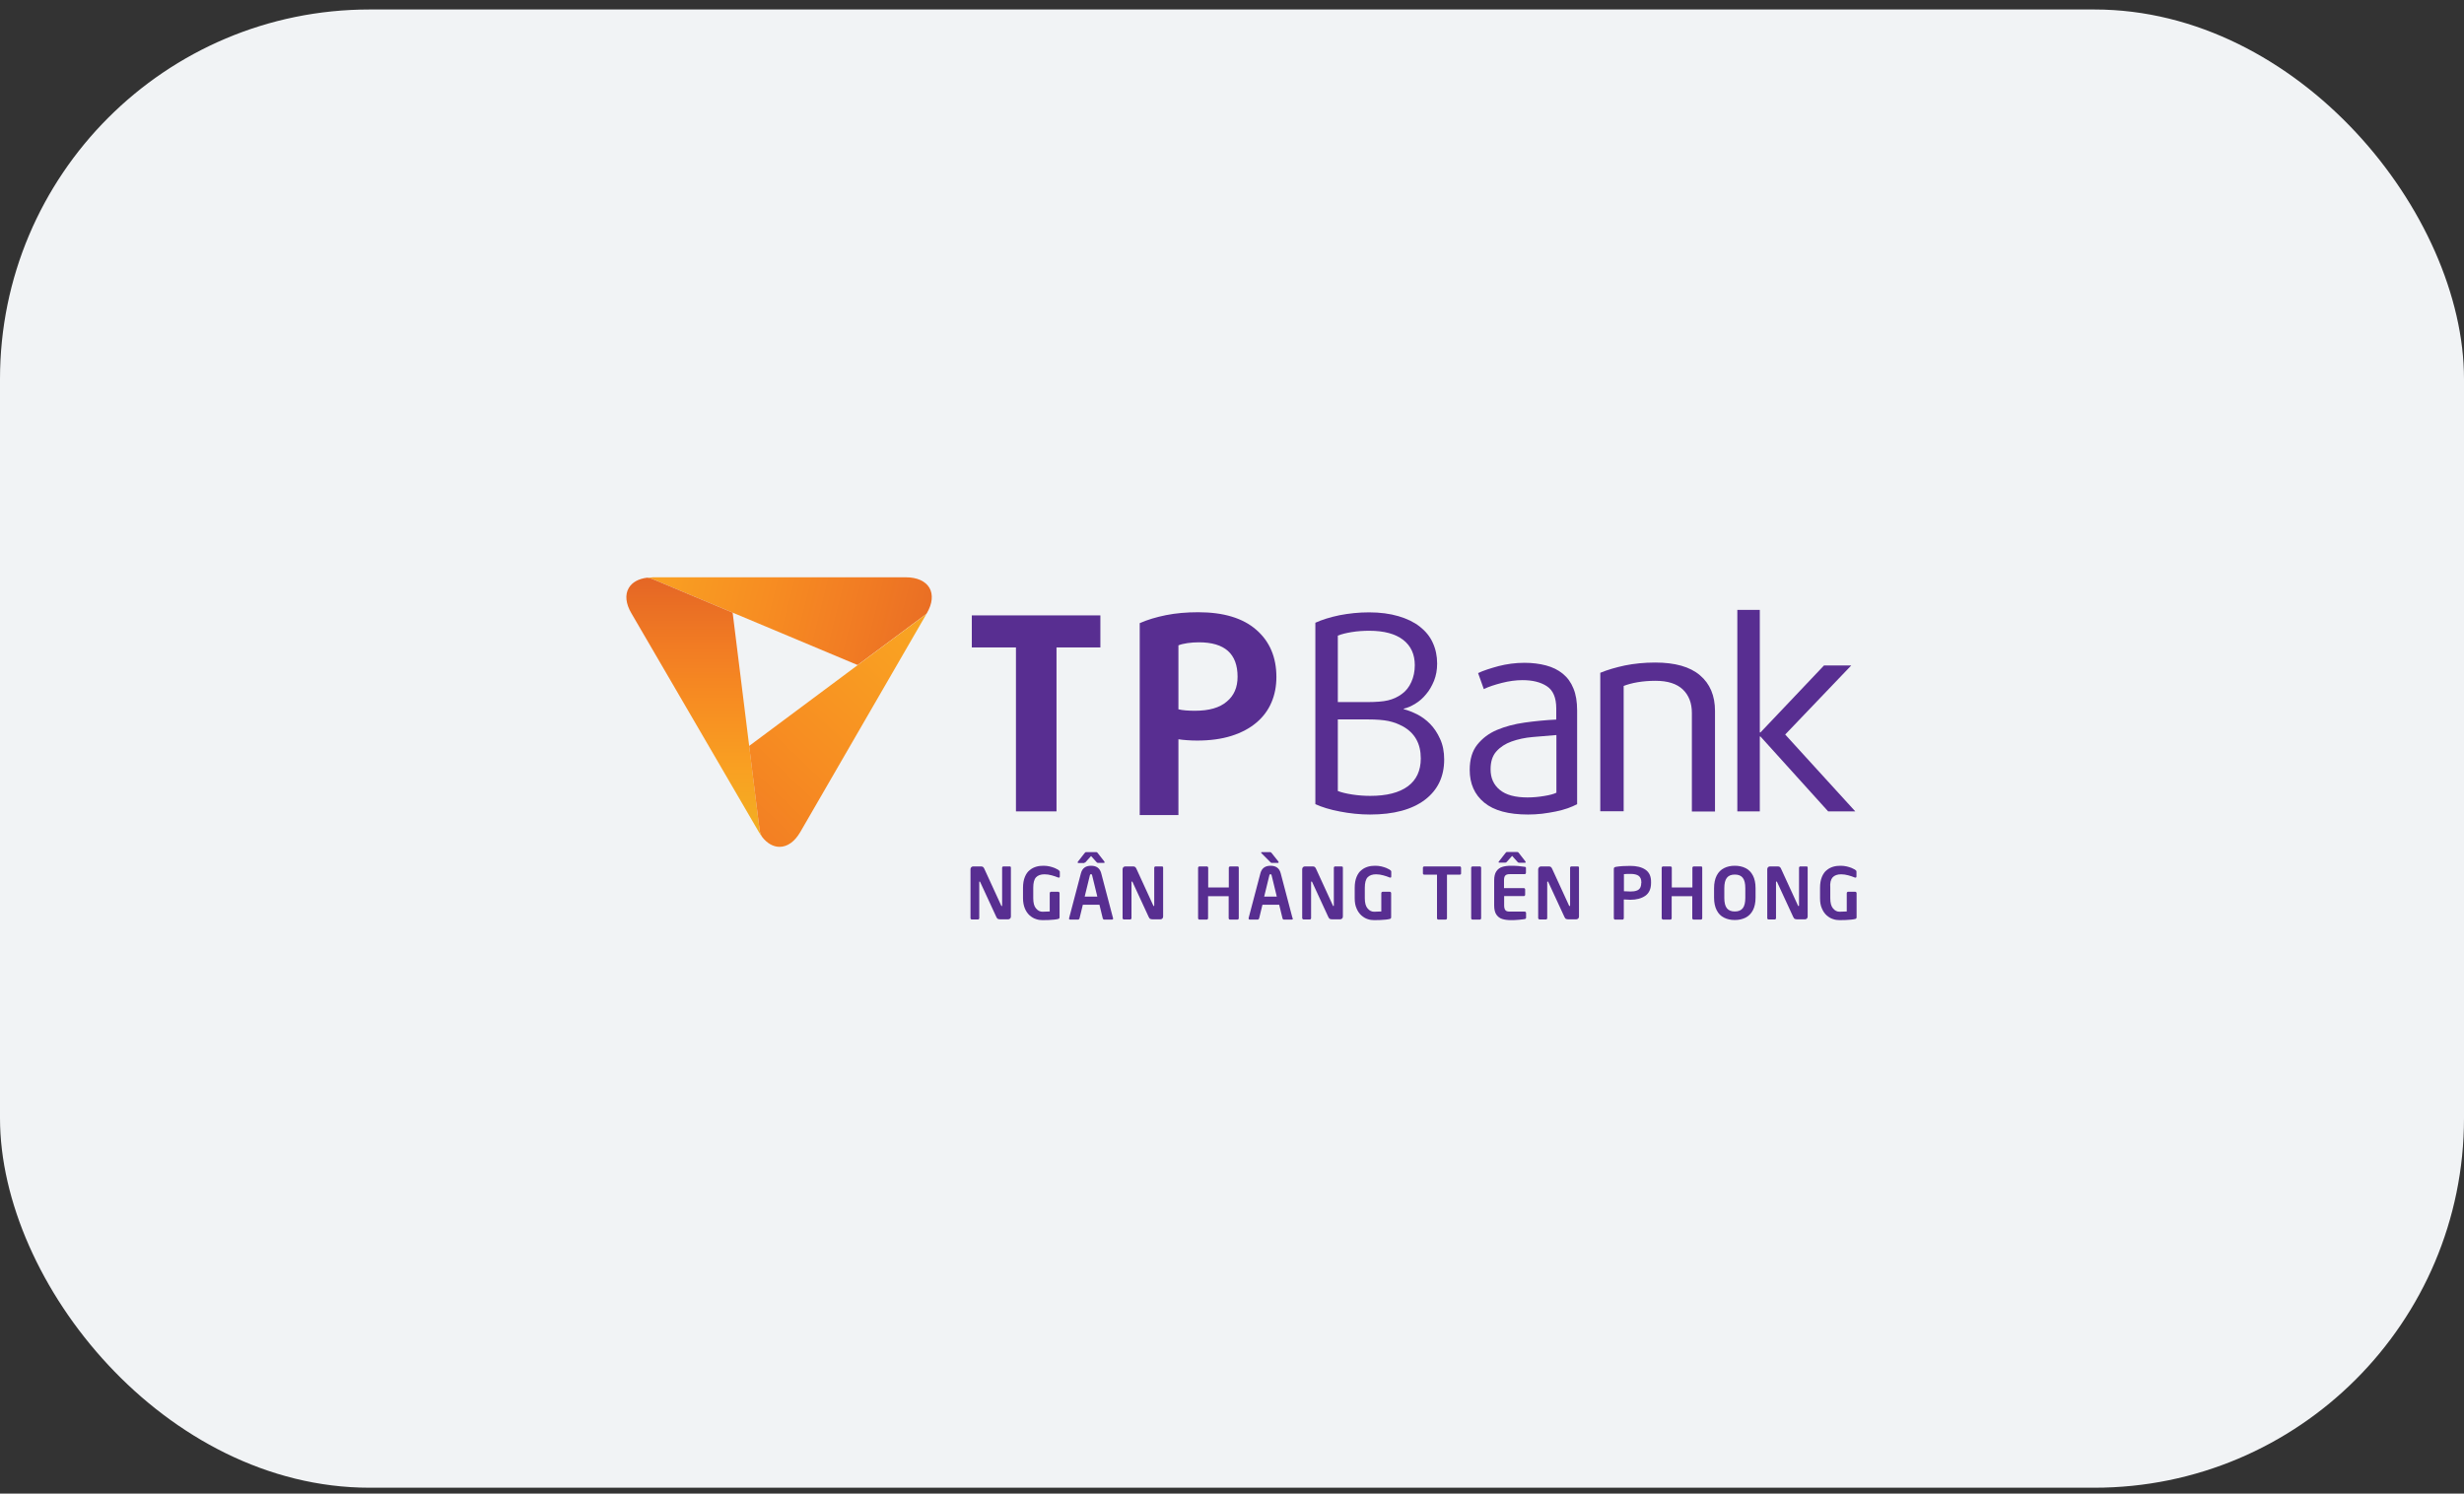 <svg width="160" height="97" viewBox="0 0 160 97" fill="none" xmlns="http://www.w3.org/2000/svg">
<rect x="0" y="0" width="160" height="97" fill="#333333" stroke="none"/>
<rect y="0.616" width="160" height="96" rx="24" fill="#F1F3F5"/>
<path fill-rule="evenodd" clip-rule="evenodd" d="M65.565 56.267H65.16C65.134 56.267 65.108 56.276 65.099 56.293C65.082 56.31 65.073 56.327 65.073 56.352V58.801C65.073 58.826 65.065 58.843 65.047 58.843C65.03 58.843 65.021 58.835 65.013 58.809L63.916 56.42C63.891 56.361 63.865 56.327 63.83 56.301C63.795 56.284 63.761 56.267 63.709 56.267H63.2C63.148 56.267 63.105 56.284 63.07 56.318C63.036 56.352 63.019 56.404 63.019 56.446V59.62C63.019 59.645 63.027 59.671 63.044 59.688C63.062 59.705 63.088 59.713 63.105 59.713H63.502C63.528 59.713 63.545 59.705 63.562 59.688C63.58 59.671 63.588 59.645 63.588 59.62V57.282C63.588 57.257 63.597 57.248 63.606 57.248C63.623 57.248 63.64 57.257 63.649 57.282L64.693 59.543C64.728 59.62 64.762 59.662 64.806 59.679C64.849 59.696 64.909 59.705 64.978 59.705H65.453C65.505 59.705 65.548 59.688 65.591 59.654C65.626 59.62 65.643 59.577 65.643 59.526V56.344C65.643 56.318 65.634 56.293 65.617 56.284C65.609 56.276 65.591 56.267 65.565 56.267Z" fill="#582E91"/>
<path fill-rule="evenodd" clip-rule="evenodd" d="M68.691 56.472C68.647 56.446 68.578 56.412 68.483 56.369C68.388 56.327 68.276 56.301 68.155 56.267C68.034 56.241 67.905 56.224 67.767 56.224C67.594 56.224 67.439 56.241 67.292 56.284C67.145 56.327 66.999 56.395 66.869 56.506C66.731 56.608 66.627 56.762 66.55 56.95C66.472 57.137 66.429 57.376 66.429 57.657V58.331C66.429 58.587 66.472 58.809 66.55 58.997C66.627 59.185 66.731 59.33 66.86 59.449C66.99 59.56 67.128 59.645 67.275 59.688C67.413 59.739 67.56 59.756 67.698 59.756C67.819 59.756 67.948 59.756 68.095 59.748C68.242 59.739 68.362 59.73 68.457 59.722C68.552 59.714 68.639 59.696 68.716 59.679C68.777 59.662 68.803 59.628 68.803 59.568V58.007C68.803 57.982 68.794 57.956 68.777 57.939C68.76 57.922 68.734 57.913 68.716 57.913H68.25C68.224 57.913 68.207 57.922 68.19 57.939C68.173 57.956 68.164 57.982 68.164 58.007V59.193C68.017 59.202 67.862 59.21 67.698 59.21C67.534 59.21 67.396 59.142 67.275 58.997C67.154 58.86 67.094 58.639 67.094 58.331V57.649C67.094 57.333 67.154 57.103 67.275 56.975C67.396 56.847 67.577 56.779 67.827 56.779C67.983 56.779 68.138 56.804 68.293 56.847C68.449 56.89 68.578 56.932 68.699 56.984C68.777 57.009 68.82 56.992 68.82 56.915V56.6C68.794 56.557 68.76 56.514 68.691 56.472Z" fill="#582E91"/>
<path fill-rule="evenodd" clip-rule="evenodd" d="M70.4 56.028C70.426 56.028 70.443 56.028 70.46 56.02C70.478 56.011 70.486 55.994 70.512 55.968L70.849 55.593L71.185 55.968C71.194 55.977 71.203 55.986 71.22 56.003C71.229 56.011 71.246 56.02 71.254 56.028C71.263 56.037 71.28 56.037 71.298 56.037H71.686C71.712 56.037 71.729 56.028 71.729 56.003C71.729 55.986 71.721 55.968 71.712 55.951L71.28 55.397C71.254 55.371 71.237 55.346 71.22 55.346C71.203 55.337 71.185 55.337 71.159 55.337H70.547C70.521 55.337 70.495 55.346 70.486 55.346C70.478 55.354 70.452 55.371 70.426 55.405L69.994 55.96C69.985 55.968 69.977 55.986 69.977 56.011C69.977 56.028 69.994 56.045 70.02 56.045H70.4V56.028Z" fill="#582E91"/>
<path fill-rule="evenodd" clip-rule="evenodd" d="M72.273 59.62L71.505 56.702C71.419 56.386 71.203 56.224 70.849 56.224C70.495 56.224 70.279 56.386 70.193 56.702L69.424 59.62C69.424 59.628 69.424 59.628 69.424 59.637C69.424 59.637 69.424 59.645 69.416 59.645C69.416 59.671 69.424 59.688 69.442 59.705C69.459 59.722 69.476 59.722 69.502 59.722H70.003C70.02 59.722 70.046 59.714 70.063 59.696C70.081 59.679 70.089 59.662 70.098 59.645L70.314 58.758H71.393L71.609 59.645C71.617 59.662 71.626 59.688 71.643 59.696C71.66 59.714 71.678 59.722 71.695 59.722H72.196C72.222 59.722 72.239 59.714 72.256 59.705C72.273 59.688 72.282 59.671 72.282 59.645C72.282 59.637 72.282 59.637 72.282 59.637C72.273 59.628 72.273 59.62 72.273 59.62ZM70.434 58.229L70.771 56.847C70.78 56.822 70.788 56.796 70.797 56.787C70.806 56.779 70.823 56.77 70.84 56.77C70.866 56.77 70.883 56.779 70.892 56.787C70.901 56.796 70.909 56.813 70.918 56.847L71.255 58.229H70.434Z" fill="#582E91"/>
<path fill-rule="evenodd" clip-rule="evenodd" d="M75.45 56.267H75.044C75.019 56.267 75.001 56.276 74.975 56.293C74.958 56.31 74.95 56.327 74.95 56.352V58.801C74.95 58.826 74.941 58.843 74.924 58.843C74.906 58.843 74.898 58.835 74.889 58.809L73.793 56.42C73.767 56.361 73.741 56.327 73.706 56.301C73.68 56.284 73.637 56.267 73.585 56.267H73.076C73.024 56.267 72.981 56.284 72.947 56.318C72.912 56.352 72.895 56.404 72.895 56.446V59.62C72.895 59.645 72.903 59.671 72.921 59.688C72.938 59.705 72.964 59.713 72.981 59.713H73.387C73.413 59.713 73.43 59.705 73.447 59.688C73.465 59.671 73.473 59.645 73.473 59.62V57.282C73.473 57.257 73.482 57.248 73.499 57.248C73.516 57.248 73.534 57.257 73.542 57.282L74.587 59.543C74.621 59.62 74.656 59.662 74.699 59.679C74.742 59.696 74.803 59.705 74.872 59.705H75.347C75.398 59.705 75.442 59.688 75.476 59.654C75.511 59.62 75.528 59.577 75.528 59.526V56.344C75.528 56.318 75.519 56.293 75.502 56.284C75.502 56.276 75.476 56.267 75.45 56.267Z" fill="#582E91"/>
<path fill-rule="evenodd" clip-rule="evenodd" d="M80.354 56.267H79.888C79.862 56.267 79.844 56.276 79.819 56.293C79.801 56.31 79.793 56.335 79.793 56.352V57.632H78.454V56.352C78.454 56.327 78.446 56.31 78.429 56.293C78.411 56.276 78.385 56.267 78.359 56.267H77.893C77.867 56.267 77.85 56.276 77.824 56.293C77.807 56.31 77.798 56.335 77.798 56.352V59.628C77.798 59.654 77.807 59.679 77.824 59.696C77.841 59.713 77.867 59.722 77.885 59.722H78.351C78.377 59.722 78.394 59.713 78.42 59.696C78.437 59.679 78.446 59.654 78.446 59.628V58.203H79.784V59.628C79.784 59.654 79.793 59.679 79.81 59.696C79.827 59.713 79.853 59.722 79.879 59.722H80.345C80.371 59.722 80.388 59.713 80.414 59.696C80.431 59.679 80.44 59.654 80.44 59.628V56.352C80.44 56.327 80.431 56.301 80.414 56.284C80.406 56.276 80.38 56.267 80.354 56.267Z" fill="#582E91"/>
<path fill-rule="evenodd" clip-rule="evenodd" d="M83.928 59.62L83.16 56.702C83.073 56.386 82.858 56.224 82.504 56.224C82.15 56.224 81.934 56.386 81.847 56.702L81.079 59.62C81.079 59.628 81.079 59.628 81.079 59.637V59.645C81.079 59.671 81.088 59.688 81.105 59.705C81.122 59.722 81.139 59.722 81.165 59.722H81.666C81.683 59.722 81.709 59.714 81.727 59.696C81.744 59.679 81.752 59.662 81.761 59.645L81.977 58.758H83.065L83.281 59.645C83.281 59.662 83.298 59.688 83.315 59.696C83.332 59.714 83.35 59.722 83.367 59.722H83.868C83.894 59.722 83.911 59.714 83.928 59.705C83.945 59.688 83.954 59.671 83.954 59.645C83.954 59.637 83.954 59.637 83.954 59.637C83.928 59.628 83.928 59.62 83.928 59.62ZM82.089 58.229L82.426 56.847C82.434 56.822 82.443 56.796 82.452 56.787C82.46 56.779 82.478 56.77 82.495 56.77C82.512 56.77 82.529 56.779 82.547 56.787C82.555 56.796 82.564 56.813 82.573 56.847L82.909 58.229H82.089Z" fill="#582E91"/>
<path fill-rule="evenodd" clip-rule="evenodd" d="M82.469 55.968C82.477 55.977 82.495 55.986 82.503 56.003C82.512 56.011 82.521 56.02 82.538 56.028C82.546 56.037 82.564 56.037 82.581 56.037H82.987C83.013 56.037 83.03 56.028 83.03 56.003C83.03 55.986 83.021 55.968 83.013 55.951L82.572 55.397C82.546 55.371 82.529 55.346 82.512 55.346C82.495 55.337 82.477 55.337 82.451 55.337H81.942C81.908 55.337 81.89 55.346 81.89 55.371C81.89 55.38 81.899 55.397 81.908 55.405L82.469 55.968Z" fill="#582E91"/>
<path fill-rule="evenodd" clip-rule="evenodd" d="M87.105 56.267H86.699C86.673 56.267 86.647 56.276 86.639 56.293C86.621 56.31 86.613 56.327 86.613 56.352V58.801C86.613 58.826 86.604 58.843 86.587 58.843C86.57 58.843 86.561 58.835 86.552 58.809L85.456 56.42C85.43 56.361 85.404 56.327 85.37 56.301C85.344 56.284 85.301 56.267 85.249 56.267H84.739C84.688 56.267 84.644 56.284 84.61 56.318C84.575 56.352 84.558 56.404 84.558 56.446V59.62C84.558 59.645 84.567 59.671 84.593 59.688C84.61 59.705 84.636 59.713 84.653 59.713H85.05C85.076 59.713 85.093 59.705 85.111 59.688C85.128 59.671 85.136 59.645 85.136 59.62V57.282C85.136 57.257 85.145 57.248 85.162 57.248C85.18 57.248 85.197 57.257 85.206 57.282L86.25 59.543C86.285 59.62 86.319 59.662 86.362 59.679C86.406 59.696 86.457 59.705 86.535 59.705H87.01C87.062 59.705 87.105 59.688 87.148 59.654C87.183 59.62 87.2 59.577 87.2 59.526V56.344C87.2 56.318 87.191 56.293 87.174 56.284C87.157 56.276 87.131 56.267 87.105 56.267Z" fill="#582E91"/>
<path fill-rule="evenodd" clip-rule="evenodd" d="M90.23 56.472C90.187 56.446 90.118 56.412 90.023 56.369C89.928 56.327 89.816 56.301 89.695 56.267C89.574 56.241 89.445 56.224 89.306 56.224C89.134 56.224 88.978 56.241 88.832 56.284C88.685 56.327 88.538 56.395 88.409 56.506C88.27 56.608 88.167 56.762 88.089 56.95C88.011 57.137 87.968 57.376 87.968 57.657V58.331C87.968 58.587 88.003 58.809 88.089 58.997C88.167 59.185 88.27 59.33 88.4 59.449C88.529 59.56 88.668 59.645 88.806 59.688C88.952 59.739 89.091 59.756 89.229 59.756C89.35 59.756 89.479 59.756 89.626 59.748C89.773 59.739 89.893 59.73 89.988 59.722C90.083 59.714 90.17 59.696 90.247 59.679C90.308 59.662 90.334 59.628 90.334 59.568V58.007C90.334 57.982 90.325 57.956 90.308 57.939C90.291 57.922 90.265 57.913 90.247 57.913H89.781C89.755 57.913 89.738 57.922 89.721 57.939C89.704 57.956 89.695 57.982 89.695 58.007V59.193C89.548 59.202 89.393 59.21 89.229 59.21C89.065 59.21 88.927 59.142 88.806 58.997C88.685 58.86 88.624 58.639 88.624 58.331V57.649C88.624 57.333 88.685 57.103 88.806 56.975C88.927 56.847 89.108 56.779 89.358 56.779C89.514 56.779 89.669 56.804 89.824 56.847C89.98 56.89 90.109 56.932 90.23 56.984C90.308 57.009 90.342 56.992 90.342 56.915V56.6C90.334 56.557 90.299 56.514 90.23 56.472Z" fill="#582E91"/>
<path fill-rule="evenodd" clip-rule="evenodd" d="M94.797 56.267H92.492C92.466 56.267 92.44 56.276 92.423 56.293C92.406 56.31 92.397 56.335 92.397 56.352V56.719C92.397 56.745 92.406 56.762 92.423 56.779C92.44 56.796 92.466 56.804 92.492 56.804H93.312V59.628C93.312 59.654 93.321 59.679 93.338 59.696C93.355 59.713 93.381 59.722 93.398 59.722H93.865C93.891 59.722 93.908 59.713 93.934 59.696C93.951 59.679 93.96 59.654 93.96 59.628V56.804H94.78C94.806 56.804 94.832 56.796 94.849 56.787C94.866 56.77 94.875 56.753 94.875 56.728V56.361C94.875 56.335 94.866 56.31 94.849 56.293C94.84 56.276 94.823 56.267 94.797 56.267Z" fill="#582E91"/>
<path fill-rule="evenodd" clip-rule="evenodd" d="M96.092 56.267H95.626C95.6 56.267 95.583 56.276 95.557 56.293C95.539 56.31 95.531 56.335 95.531 56.352V59.628C95.531 59.654 95.539 59.679 95.557 59.696C95.574 59.713 95.6 59.722 95.617 59.722H96.083C96.109 59.722 96.126 59.713 96.152 59.696C96.17 59.679 96.178 59.654 96.178 59.628V56.352C96.178 56.327 96.17 56.31 96.152 56.293C96.144 56.276 96.118 56.267 96.092 56.267Z" fill="#582E91"/>
<path fill-rule="evenodd" clip-rule="evenodd" d="M99.01 56.293C98.751 56.25 98.449 56.224 98.112 56.224C97.888 56.224 97.698 56.25 97.542 56.301C97.387 56.352 97.257 56.446 97.162 56.591C97.068 56.736 97.024 56.924 97.024 57.18V58.801C97.024 59.048 97.068 59.244 97.162 59.389C97.257 59.526 97.378 59.628 97.542 59.679C97.698 59.73 97.896 59.756 98.112 59.756C98.25 59.756 98.354 59.756 98.414 59.748C98.475 59.748 98.561 59.739 98.656 59.73C98.76 59.722 98.829 59.714 98.88 59.705C98.932 59.696 98.967 59.688 99.001 59.688C99.062 59.679 99.096 59.645 99.096 59.594V59.295C99.096 59.27 99.088 59.244 99.07 59.227C99.053 59.21 99.027 59.202 99.001 59.202H98.043C97.905 59.202 97.81 59.176 97.758 59.116C97.706 59.057 97.672 58.954 97.672 58.801V58.195H98.95C98.975 58.195 98.993 58.186 99.01 58.169C99.027 58.152 99.036 58.127 99.036 58.101V57.768C99.036 57.743 99.027 57.717 99.01 57.7C98.993 57.683 98.967 57.675 98.941 57.675H97.663V57.171C97.663 57.018 97.689 56.915 97.75 56.856C97.801 56.796 97.905 56.77 98.034 56.77H98.993C99.019 56.77 99.045 56.762 99.062 56.745C99.079 56.728 99.088 56.702 99.088 56.676V56.378C99.088 56.344 99.079 56.318 99.07 56.31C99.07 56.31 99.053 56.301 99.01 56.293Z" fill="#582E91"/>
<path fill-rule="evenodd" clip-rule="evenodd" d="M97.352 56.02H97.741C97.767 56.02 97.784 56.011 97.801 56.011C97.81 56.002 97.827 55.986 97.853 55.96L98.19 55.584L98.526 55.96C98.535 55.968 98.544 55.977 98.561 55.994C98.57 56.002 98.587 56.011 98.595 56.02C98.604 56.028 98.621 56.028 98.639 56.028H99.027C99.053 56.028 99.07 56.02 99.07 55.994C99.07 55.977 99.062 55.96 99.053 55.943L98.621 55.388C98.595 55.363 98.578 55.337 98.561 55.337C98.544 55.329 98.526 55.329 98.492 55.329H97.879C97.853 55.329 97.827 55.329 97.818 55.337C97.801 55.346 97.784 55.363 97.758 55.397L97.326 55.951C97.318 55.96 97.309 55.977 97.309 56.002C97.309 56.011 97.318 56.02 97.352 56.02Z" fill="#582E91"/>
<path fill-rule="evenodd" clip-rule="evenodd" d="M102.446 56.267H102.04C102.014 56.267 101.997 56.276 101.98 56.293C101.962 56.31 101.954 56.327 101.954 56.352V58.801C101.954 58.826 101.945 58.843 101.928 58.843C101.911 58.843 101.902 58.835 101.885 58.809L100.788 56.42C100.762 56.361 100.737 56.327 100.702 56.301C100.676 56.284 100.633 56.267 100.581 56.267H100.072C100.02 56.267 99.977 56.284 99.942 56.318C99.908 56.352 99.882 56.404 99.882 56.446V59.62C99.882 59.645 99.891 59.671 99.916 59.688C99.934 59.705 99.96 59.713 99.985 59.713H100.383C100.408 59.713 100.426 59.705 100.443 59.688C100.46 59.671 100.469 59.645 100.469 59.62V57.282C100.469 57.257 100.478 57.248 100.495 57.248C100.512 57.248 100.529 57.257 100.538 57.282L101.583 59.543C101.617 59.62 101.652 59.662 101.695 59.679C101.738 59.696 101.798 59.705 101.867 59.705H102.342C102.394 59.705 102.437 59.688 102.48 59.654C102.515 59.62 102.532 59.577 102.532 59.526V56.344C102.532 56.318 102.524 56.293 102.506 56.284C102.498 56.276 102.472 56.267 102.446 56.267Z" fill="#582E91"/>
<path fill-rule="evenodd" clip-rule="evenodd" d="M106.849 56.48C106.599 56.31 106.27 56.233 105.865 56.233C105.511 56.233 105.2 56.25 104.941 56.293C104.889 56.301 104.855 56.318 104.829 56.335C104.803 56.352 104.794 56.386 104.794 56.429V59.628C104.794 59.654 104.803 59.679 104.82 59.696C104.837 59.714 104.863 59.722 104.881 59.722H105.355C105.381 59.722 105.399 59.714 105.416 59.696C105.433 59.679 105.442 59.654 105.442 59.628V58.417C105.476 58.417 105.502 58.417 105.528 58.417C105.554 58.417 105.606 58.425 105.692 58.425C105.778 58.425 105.83 58.434 105.856 58.434C106.262 58.434 106.581 58.349 106.832 58.178C107.082 58.007 107.211 57.726 107.211 57.342V57.299C107.22 56.924 107.099 56.651 106.849 56.48ZM106.573 57.342C106.573 57.47 106.547 57.572 106.504 57.658C106.452 57.743 106.383 57.803 106.279 57.837C106.175 57.879 106.037 57.896 105.873 57.896C105.744 57.896 105.606 57.888 105.45 57.879V56.77C105.58 56.753 105.718 56.753 105.873 56.753C106.115 56.753 106.296 56.796 106.409 56.881C106.521 56.967 106.581 57.103 106.581 57.299V57.342H106.573Z" fill="#582E91"/>
<path fill-rule="evenodd" clip-rule="evenodd" d="M110.457 56.267H109.991C109.965 56.267 109.948 56.276 109.922 56.293C109.905 56.31 109.896 56.335 109.896 56.352V57.632H108.558V56.352C108.558 56.327 108.55 56.31 108.532 56.293C108.515 56.276 108.489 56.267 108.463 56.267H107.997C107.971 56.267 107.954 56.276 107.928 56.293C107.911 56.31 107.902 56.335 107.902 56.352V59.628C107.902 59.654 107.911 59.679 107.937 59.696C107.954 59.713 107.98 59.722 107.997 59.722H108.463C108.489 59.722 108.506 59.713 108.524 59.696C108.541 59.679 108.55 59.654 108.55 59.628V58.203H109.888V59.628C109.888 59.654 109.896 59.679 109.914 59.696C109.931 59.713 109.957 59.722 109.974 59.722H110.44C110.466 59.722 110.492 59.713 110.509 59.696C110.527 59.679 110.535 59.654 110.535 59.628V56.352C110.535 56.327 110.527 56.301 110.509 56.284C110.509 56.276 110.483 56.267 110.457 56.267Z" fill="#582E91"/>
<path fill-rule="evenodd" clip-rule="evenodd" d="M113.35 56.378C113.151 56.276 112.909 56.224 112.65 56.224C112.383 56.224 112.15 56.276 111.951 56.378C111.752 56.48 111.588 56.634 111.476 56.856C111.364 57.069 111.303 57.35 111.303 57.675V58.297C111.303 58.63 111.364 58.903 111.476 59.116C111.588 59.338 111.744 59.492 111.951 59.594C112.15 59.696 112.383 59.748 112.65 59.748C112.909 59.748 113.142 59.696 113.35 59.594C113.548 59.492 113.712 59.33 113.824 59.116C113.937 58.903 113.997 58.621 113.997 58.297V57.675C113.997 57.342 113.937 57.069 113.824 56.856C113.712 56.642 113.557 56.48 113.35 56.378ZM113.332 58.306C113.332 58.613 113.28 58.835 113.168 58.98C113.056 59.125 112.883 59.193 112.65 59.193C112.417 59.193 112.244 59.125 112.132 58.98C112.02 58.835 111.968 58.613 111.968 58.306V57.683C111.968 57.376 112.02 57.154 112.132 57.009C112.244 56.864 112.417 56.796 112.65 56.796C112.883 56.796 113.056 56.864 113.168 57.009C113.28 57.154 113.332 57.376 113.332 57.683V58.306Z" fill="#582E91"/>
<path fill-rule="evenodd" clip-rule="evenodd" d="M117.312 56.267H116.906C116.88 56.267 116.863 56.276 116.846 56.293C116.829 56.31 116.82 56.327 116.82 56.352V58.801C116.82 58.826 116.811 58.843 116.794 58.843C116.777 58.843 116.768 58.835 116.751 58.809L115.654 56.42C115.629 56.361 115.603 56.327 115.568 56.301C115.534 56.284 115.499 56.267 115.447 56.267H114.938C114.886 56.267 114.843 56.284 114.808 56.318C114.774 56.352 114.757 56.404 114.757 56.446V59.62C114.757 59.645 114.765 59.671 114.782 59.688C114.8 59.705 114.826 59.713 114.843 59.713H115.24C115.266 59.713 115.283 59.705 115.3 59.688C115.318 59.671 115.326 59.645 115.326 59.62V57.282C115.326 57.257 115.335 57.248 115.352 57.248C115.37 57.248 115.387 57.257 115.395 57.282L116.44 59.543C116.475 59.62 116.509 59.662 116.552 59.679C116.595 59.696 116.656 59.705 116.725 59.705H117.2C117.252 59.705 117.295 59.688 117.329 59.654C117.364 59.62 117.381 59.577 117.381 59.526V56.344C117.381 56.318 117.372 56.293 117.355 56.284C117.364 56.276 117.338 56.267 117.312 56.267Z" fill="#582E91"/>
<path fill-rule="evenodd" clip-rule="evenodd" d="M119.004 56.975C119.125 56.847 119.306 56.779 119.557 56.779C119.712 56.779 119.868 56.804 120.023 56.847C120.178 56.89 120.308 56.932 120.429 56.984C120.506 57.009 120.55 56.992 120.55 56.915V56.6C120.55 56.557 120.515 56.514 120.446 56.472C120.403 56.446 120.325 56.412 120.239 56.369C120.144 56.327 120.04 56.301 119.911 56.267C119.79 56.241 119.66 56.224 119.522 56.224C119.358 56.224 119.194 56.241 119.047 56.284C118.901 56.327 118.754 56.395 118.624 56.506C118.486 56.608 118.383 56.762 118.305 56.95C118.227 57.137 118.184 57.376 118.184 57.657V58.331C118.184 58.587 118.219 58.809 118.305 58.997C118.383 59.185 118.486 59.33 118.616 59.449C118.745 59.56 118.883 59.645 119.03 59.688C119.177 59.739 119.315 59.756 119.453 59.756C119.574 59.756 119.704 59.756 119.85 59.748C119.997 59.739 120.118 59.73 120.213 59.722C120.308 59.714 120.394 59.696 120.472 59.679C120.532 59.662 120.558 59.628 120.558 59.568V58.007C120.558 57.982 120.55 57.956 120.532 57.939C120.515 57.922 120.489 57.913 120.472 57.913H120.006C119.98 57.913 119.963 57.922 119.945 57.939C119.928 57.956 119.919 57.982 119.919 58.007V59.193C119.773 59.202 119.617 59.21 119.453 59.21C119.289 59.21 119.151 59.142 119.03 58.997C118.909 58.86 118.849 58.639 118.849 58.331V57.649C118.823 57.333 118.883 57.112 119.004 56.975Z" fill="#582E91"/>
<path fill-rule="evenodd" clip-rule="evenodd" d="M68.604 42.046V52.693H65.971V42.046H63.105V39.965H71.453V42.046H68.604Z" fill="#582E91"/>
<path fill-rule="evenodd" clip-rule="evenodd" d="M82.883 43.966C82.883 44.554 82.78 45.109 82.564 45.612C82.348 46.124 82.02 46.559 81.588 46.926C81.157 47.293 80.613 47.583 79.974 47.787C79.326 47.992 78.584 48.094 77.729 48.094C77.522 48.094 77.298 48.086 77.073 48.069C76.849 48.052 76.659 48.035 76.521 48.009V52.931H74.008V40.468C74.509 40.246 75.088 40.075 75.718 39.948C76.357 39.82 77.056 39.76 77.807 39.76C79.456 39.76 80.716 40.144 81.58 40.903C82.452 41.662 82.883 42.686 82.883 43.966ZM80.362 43.949C80.362 42.456 79.525 41.713 77.85 41.713C77.6 41.713 77.35 41.73 77.108 41.765C76.866 41.799 76.668 41.85 76.521 41.91V46.064C76.797 46.132 77.16 46.158 77.6 46.158C78.515 46.158 79.197 45.962 79.663 45.561C80.129 45.177 80.362 44.639 80.362 43.949Z" fill="#582E91"/>
<path fill-rule="evenodd" clip-rule="evenodd" d="M93.778 49.323C93.778 50.432 93.364 51.302 92.526 51.942C91.689 52.573 90.506 52.897 88.961 52.897C88.642 52.897 88.314 52.88 87.977 52.846C87.64 52.812 87.312 52.761 87.001 52.701C86.691 52.641 86.397 52.573 86.121 52.488C85.844 52.403 85.611 52.317 85.413 52.223V40.442C85.844 40.246 86.362 40.084 86.975 39.956C87.588 39.837 88.227 39.768 88.901 39.768C89.626 39.768 90.256 39.854 90.808 40.016C91.361 40.178 91.819 40.4 92.19 40.69C92.561 40.98 92.846 41.321 93.036 41.739C93.226 42.148 93.321 42.601 93.321 43.095C93.321 43.505 93.252 43.872 93.122 44.205C92.984 44.537 92.82 44.836 92.604 45.083C92.397 45.339 92.164 45.544 91.905 45.697C91.646 45.859 91.396 45.97 91.154 46.022V46.056C91.421 46.124 91.706 46.235 92.017 46.388C92.319 46.542 92.604 46.747 92.863 47.011C93.122 47.276 93.338 47.6 93.511 47.984C93.692 48.376 93.778 48.82 93.778 49.323ZM91.87 43.198C91.87 42.498 91.62 41.944 91.111 41.551C90.601 41.159 89.868 40.963 88.918 40.963C88.529 40.963 88.15 40.988 87.778 41.048C87.407 41.108 87.105 41.184 86.872 41.278V45.595H88.745C89.341 45.595 89.807 45.561 90.126 45.484C90.455 45.407 90.757 45.271 91.033 45.066C91.292 44.878 91.499 44.623 91.646 44.29C91.793 43.966 91.87 43.599 91.87 43.198ZM92.259 49.255C92.259 48.291 91.87 47.6 91.085 47.165C90.938 47.088 90.783 47.02 90.636 46.96C90.481 46.909 90.325 46.858 90.152 46.823C89.98 46.789 89.79 46.764 89.574 46.747C89.358 46.73 89.108 46.721 88.814 46.721H86.872V51.37C87.114 51.464 87.433 51.541 87.83 51.601C88.219 51.66 88.607 51.686 88.978 51.686C90.04 51.686 90.852 51.481 91.421 51.063C91.974 50.654 92.259 50.048 92.259 49.255Z" fill="#582E91"/>
<path fill-rule="evenodd" clip-rule="evenodd" d="M102.411 52.224C102.239 52.317 102.04 52.403 101.807 52.488C101.565 52.573 101.306 52.642 101.021 52.701C100.737 52.761 100.443 52.804 100.132 52.846C99.821 52.88 99.519 52.897 99.226 52.897C97.957 52.897 97.007 52.642 96.377 52.121C95.747 51.601 95.436 50.893 95.436 49.997C95.436 49.315 95.6 48.769 95.928 48.359C96.256 47.95 96.679 47.625 97.206 47.404C97.732 47.182 98.328 47.02 99.001 46.926C99.675 46.832 100.357 46.764 101.056 46.73V46.013C101.056 45.305 100.849 44.827 100.443 44.563C100.037 44.298 99.511 44.17 98.863 44.17C98.44 44.17 97.991 44.23 97.525 44.349C97.059 44.469 96.662 44.597 96.351 44.751L95.98 43.71C96.325 43.548 96.774 43.403 97.309 43.258C97.844 43.121 98.406 43.044 98.993 43.044C99.502 43.044 99.968 43.104 100.391 43.215C100.814 43.326 101.177 43.505 101.479 43.752C101.781 44 102.014 44.315 102.17 44.708C102.334 45.1 102.411 45.578 102.411 46.141V52.224ZM101.056 47.736C100.547 47.779 100.037 47.822 99.528 47.864C99.019 47.907 98.561 48.009 98.155 48.154C97.749 48.299 97.421 48.513 97.171 48.794C96.912 49.076 96.791 49.468 96.791 49.963C96.791 50.526 96.99 50.969 97.387 51.294C97.784 51.626 98.388 51.788 99.191 51.788C99.554 51.788 99.908 51.754 100.27 51.694C100.633 51.635 100.892 51.567 101.065 51.481V47.736H101.056Z" fill="#582E91"/>
<path fill-rule="evenodd" clip-rule="evenodd" d="M109.862 52.693V46.294C109.862 45.655 109.663 45.151 109.275 44.776C108.878 44.401 108.291 44.213 107.496 44.213C107.073 44.213 106.685 44.247 106.331 44.307C105.977 44.367 105.675 44.452 105.433 44.546V52.684H103.914V43.693C104.388 43.496 104.924 43.343 105.519 43.215C106.115 43.096 106.762 43.027 107.479 43.027C108.765 43.027 109.741 43.3 110.388 43.855C111.036 44.401 111.364 45.177 111.364 46.175V52.701H109.862V52.693Z" fill="#582E91"/>
<path fill-rule="evenodd" clip-rule="evenodd" d="M118.711 52.693L114.316 47.83H114.273V52.693H112.814V39.606H114.273V47.566H114.316L118.443 43.215H120.213L115.922 47.702L120.472 52.693H118.711Z" fill="#582E91"/>
<path fill-rule="evenodd" clip-rule="evenodd" d="M42.36 37.499C42.239 37.499 42.127 37.508 42.023 37.516C42.161 37.533 42.282 37.568 42.403 37.619L47.574 39.785L55.689 43.189L60.092 39.913C60.118 39.896 60.144 39.871 60.17 39.845L60.187 39.82C60.55 39.197 60.601 38.608 60.351 38.173C60.092 37.738 59.548 37.491 58.823 37.491H42.36V37.499Z" fill="url(#paint0_linear_854_11184)"/>
<path fill-rule="evenodd" clip-rule="evenodd" d="M40.831 38.182C40.572 38.617 40.633 39.206 40.995 39.82L49.275 54.032C49.344 54.151 49.421 54.262 49.499 54.356C49.49 54.348 49.49 54.339 49.482 54.331C49.387 54.177 49.335 54.006 49.318 53.836L47.574 39.786L42.403 37.619C42.282 37.568 42.152 37.533 42.023 37.516C41.462 37.585 41.047 37.815 40.831 38.182Z" fill="url(#paint1_linear_854_11184)"/>
<path fill-rule="evenodd" clip-rule="evenodd" d="M60.17 39.854L51.968 54.032C51.606 54.655 51.131 54.996 50.621 54.996C50.216 54.996 49.819 54.774 49.499 54.365C49.491 54.356 49.491 54.348 49.482 54.339C49.387 54.185 49.335 54.015 49.318 53.844L48.645 48.444L55.689 43.198L60.092 39.922C60.118 39.896 60.144 39.879 60.17 39.854Z" fill="url(#paint2_linear_854_11184)"/>
<defs>
<linearGradient id="paint0_linear_854_11184" x1="35.901" y1="35.045" x2="62.512" y2="41.759" gradientUnits="userSpaceOnUse">
<stop stop-color="#F2AF22"/>
<stop offset="0.26" stop-color="#F9A022"/>
<stop offset="0.52" stop-color="#F78D22"/>
<stop offset="0.75" stop-color="#F17B23"/>
<stop offset="1" stop-color="#E56725"/>
</linearGradient>
<linearGradient id="paint1_linear_854_11184" x1="45.087" y1="54.132" x2="45.087" y2="37.753" gradientUnits="userSpaceOnUse">
<stop stop-color="#F2AF22"/>
<stop offset="0.26" stop-color="#F9A022"/>
<stop offset="0.52" stop-color="#F78D22"/>
<stop offset="0.75" stop-color="#F17B23"/>
<stop offset="1" stop-color="#E56725"/>
</linearGradient>
<linearGradient id="paint2_linear_854_11184" x1="64.988" y1="36.275" x2="41.394" y2="61" gradientUnits="userSpaceOnUse">
<stop stop-color="#F2AF22"/>
<stop offset="0.26" stop-color="#F9A022"/>
<stop offset="0.52" stop-color="#F78D22"/>
<stop offset="0.75" stop-color="#F17B23"/>
<stop offset="1" stop-color="#E56725"/>
</linearGradient>
</defs>
</svg>
